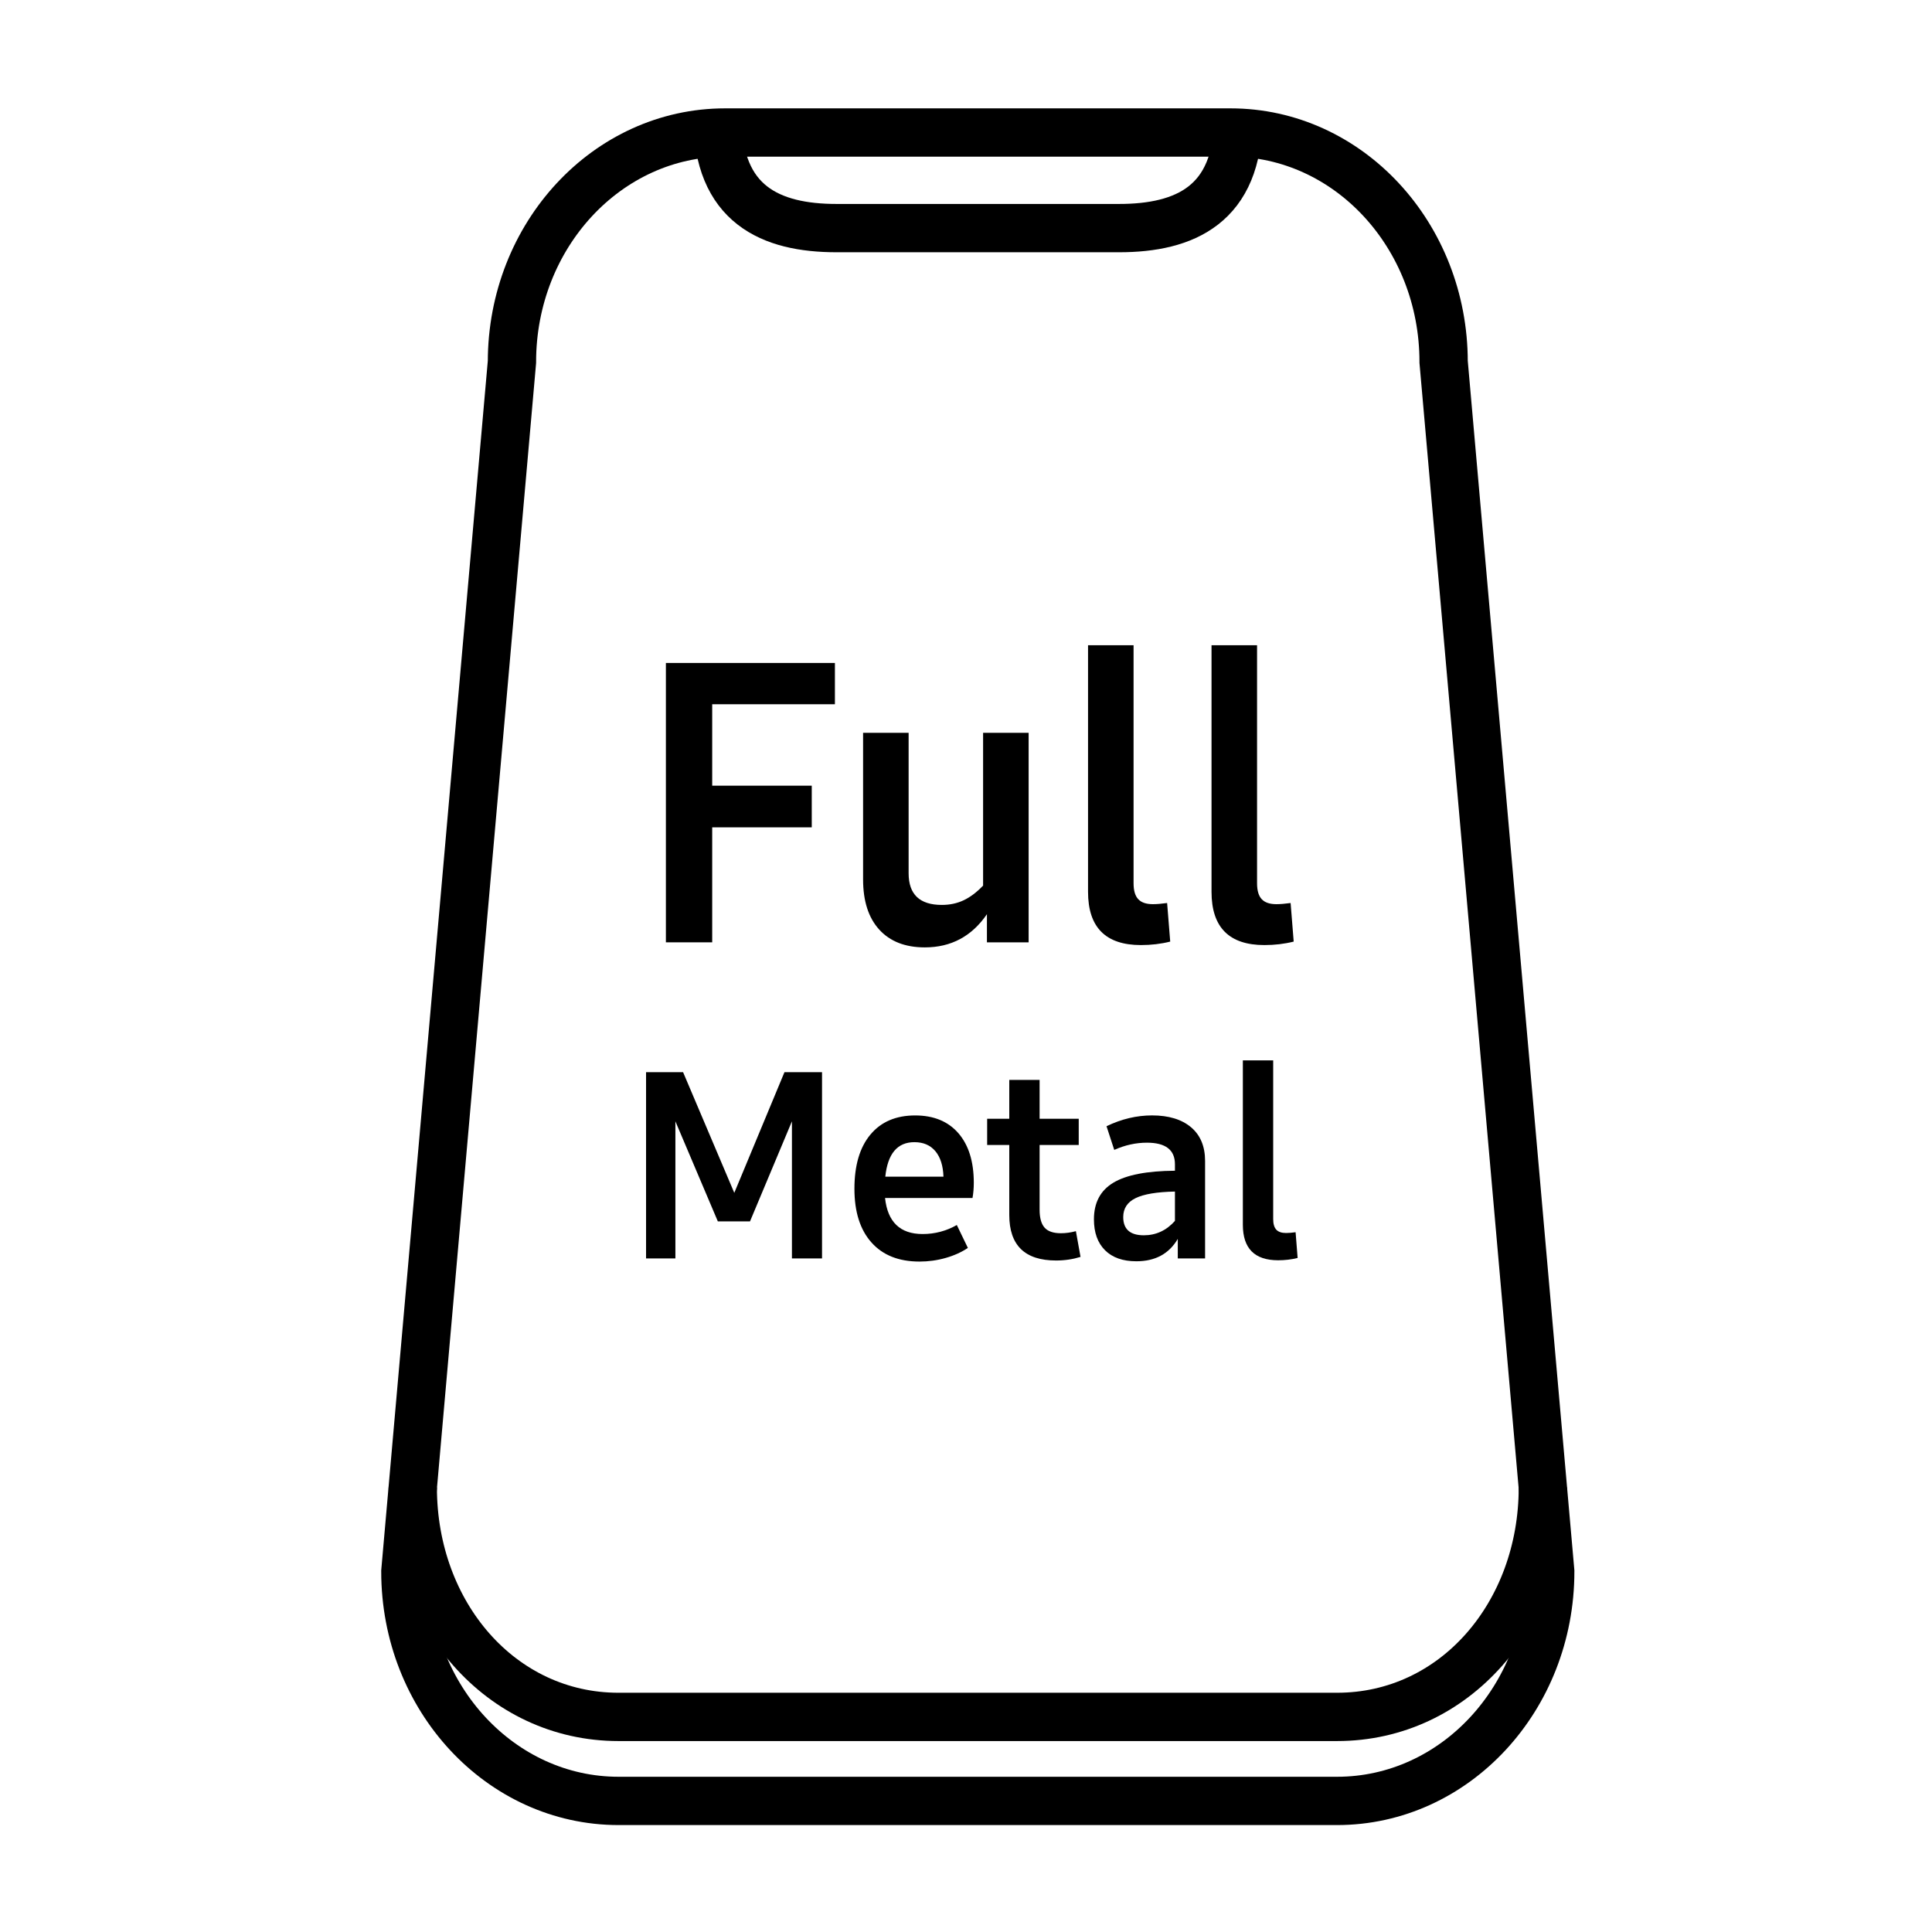 <?xml version="1.0" encoding="utf-8"?>
<!-- Generator: Adobe Illustrator 16.0.0, SVG Export Plug-In . SVG Version: 6.00 Build 0)  -->
<!DOCTYPE svg PUBLIC "-//W3C//DTD SVG 1.1//EN" "http://www.w3.org/Graphics/SVG/1.1/DTD/svg11.dtd">
<svg version="1.1" id="Layer_1" xmlns:x="http://ns.adobe.com/Extensibility/1.0/" xmlns:i="http://ns.adobe.com/AdobeIllustrator/10.0/" xmlns:graph="http://ns.adobe.com/Graphs/1.0/"
	 xmlns="http://www.w3.org/2000/svg" xmlns:xlink="http://www.w3.org/1999/xlink" xmlns:a="http://ns.adobe.com/AdobeSVGViewerExtensions/3.0/"
	 x="0px" y="0px" width="60px" height="60px" viewBox="0 0 60 60"
	 style="enable-background:new 0 0 60 60;" xml:space="preserve">
<g style="opacity:0.7;">
	<g style="display:none;">
		<defs>
			<rect id="SVGID_5_" x="-7870.919" y="-8161.029" width="16382.999" height="16383"/>
		</defs>
		<clipPath id="SVGID_2_" style="display:inline;">
			<use xlink:href="#SVGID_5_"  style="overflow:visible;"/>
		</clipPath>
	</g>
</g>
<g style="opacity:0.7;">
	<g>
		<defs>
			<rect id="SVGID_15_" x="-8161.022" y="-7997.436" width="16383" height="16383"/>
		</defs>
		<clipPath id="SVGID_4_">
			<use xlink:href="#SVGID_15_"  style="display:none;overflow:visible;"/>
		</clipPath>
	</g>
</g>
<g style="display:none;opacity:0.3;">
	<g style="display:inline;">
		<defs>
			<rect id="SVGID_21_" x="-0.042" y="-0.004" width="60.004" height="68.54"/>
		</defs>
		<clipPath id="SVGID_6_">
			<use xlink:href="#SVGID_21_"  style="overflow:visible;"/>
		</clipPath>
		<rect x="-0.042" y="-0.004" style="clip-path:url(#SVGID_6_);fill:#00A0E8;" width="60.004" height="68.54"/>
	</g>
</g>
<g style="display:none;opacity:0.3;">
	<g style="display:inline;">
		<defs>
			<rect id="SVGID_23_" x="2.96" y="2.998" width="54" height="61.614"/>
		</defs>
		<clipPath id="SVGID_8_">
			<use xlink:href="#SVGID_23_"  style="overflow:visible;"/>
		</clipPath>
		<rect x="2.96" y="2.998" style="clip-path:url(#SVGID_8_);fill:#00A0E8;" width="54" height="61.614"/>
	</g>
</g>
<g style="opacity:0.7;">
	<g style="display:none;">
		<defs>
			<rect id="SVGID_25_" x="-8160.998" y="-8161.047" width="16383.001" height="16383"/>
		</defs>
		<clipPath id="SVGID_10_" style="display:inline;">
			<use xlink:href="#SVGID_25_"  style="overflow:visible;"/>
		</clipPath>
		<g style="display:inline;opacity:0.5;clip-path:url(#SVGID_10_);">
			<g>
				<defs>
					<rect id="SVGID_27_" x="3.002" y="2.953" width="54" height="40"/>
				</defs>
				<clipPath id="SVGID_12_">
					<use xlink:href="#SVGID_27_"  style="overflow:visible;"/>
				</clipPath>
				<rect x="3.002" y="2.953" style="clip-path:url(#SVGID_12_);fill:#00A0E8;" width="54" height="40"/>
			</g>
		</g>
		<g style="display:inline;opacity:0.5;clip-path:url(#SVGID_10_);">
			<g>
				<defs>
					<rect id="SVGID_29_" x="3.003" y="46.946" width="54" height="17.666"/>
				</defs>
				<clipPath id="SVGID_14_">
					<use xlink:href="#SVGID_29_"  style="overflow:visible;"/>
				</clipPath>
				<rect x="3.164" y="46.946" style="clip-path:url(#SVGID_14_);fill:#00A0E8;" width="54" height="17.666"/>
			</g>
		</g>
	</g>
</g>
<rect x="-0" style="fill:none;" width="60" height="60"/>
<rect x="-0" style="fill:none;" width="60" height="60"/>
<g>
	<path d="M22.118,21.872v2.528h3.092v1.294h-3.092v3.571h-1.438v-8.676h5.249v1.282
		H22.118z"/>
	<path d="M31.945,22.759v6.507h-1.295v-0.875c-0.471,0.688-1.114,1.031-1.929,1.031
		c-0.607,0-1.079-0.184-1.414-0.551c-0.335-0.367-0.503-0.887-0.503-1.558v-4.554
		h1.414v4.362c0,0.655,0.344,0.982,1.031,0.982c0.248,0,0.473-0.048,0.677-0.144
		c0.204-0.096,0.406-0.248,0.605-0.456v-4.745H31.945z"/>
	<path d="M33.79,27.696v-7.657h1.414v7.394c0,0.224,0.048,0.388,0.144,0.491
		c0.096,0.104,0.247,0.156,0.455,0.156c0.12,0,0.268-0.012,0.443-0.036
		l0.096,1.198c-0.287,0.072-0.591,0.108-0.91,0.108
		C34.336,29.35,33.79,28.798,33.79,27.696z"/>
	<path d="M37.625,27.696v-7.657h1.414v7.394c0,0.224,0.048,0.388,0.144,0.491
		c0.096,0.104,0.247,0.156,0.455,0.156c0.12,0,0.268-0.012,0.443-0.036
		l0.096,1.198c-0.287,0.072-0.591,0.108-0.91,0.108
		C38.171,29.35,37.625,28.798,37.625,27.696z"/>
	<path d="M25.529,33.298v5.784h-0.935v-4.258l-1.302,3.107H22.293l-1.318-3.107v4.258
		h-0.911v-5.784h1.15l1.59,3.747l1.558-3.747H25.529z"/>
	<path d="M30.202,37.205h-2.716c0.08,0.746,0.469,1.119,1.167,1.119
		c0.378,0,0.732-0.093,1.062-0.28l0.343,0.711
		c-0.197,0.133-0.427,0.237-0.691,0.312c-0.264,0.075-0.534,0.112-0.811,0.112
		c-0.644,0-1.142-0.198-1.494-0.595c-0.352-0.396-0.527-0.952-0.527-1.666
		c0-0.724,0.165-1.285,0.496-1.682c0.33-0.396,0.793-0.595,1.39-0.595
		c0.575,0,1.023,0.184,1.342,0.551c0.319,0.368,0.479,0.882,0.479,1.542
		C30.242,36.898,30.229,37.056,30.202,37.205z M27.494,36.542h1.806
		c-0.011-0.341-0.095-0.604-0.251-0.791c-0.157-0.187-0.375-0.28-0.651-0.28
		C27.869,35.471,27.568,35.828,27.494,36.542z"/>
	<path d="M31.344,37.732V35.559h-0.687v-0.815h0.687v-1.206h0.942v1.206h1.215v0.815
		h-1.215v2.013c0,0.255,0.053,0.44,0.156,0.555s0.272,0.172,0.507,0.172
		c0.149,0,0.304-0.021,0.464-0.064l0.144,0.799
		c-0.239,0.074-0.492,0.112-0.759,0.112
		C31.829,39.146,31.344,38.675,31.344,37.732z"/>
	<path d="M36.989,35.008c0.29,0.245,0.436,0.594,0.436,1.046v3.028h-0.848v-0.607
		c-0.271,0.463-0.7,0.695-1.286,0.695c-0.421,0-0.745-0.114-0.975-0.344
		c-0.229-0.229-0.343-0.548-0.343-0.958c0-0.517,0.2-0.896,0.603-1.138
		s1.04-0.366,1.913-0.372v-0.2c0-0.447-0.29-0.671-0.87-0.671
		c-0.341,0-0.68,0.074-1.015,0.224l-0.24-0.735
		c0.464-0.224,0.936-0.336,1.414-0.336C36.294,34.64,36.698,34.763,36.989,35.008
		z M36.489,37.916v-0.911c-0.559,0.011-0.966,0.079-1.222,0.204
		c-0.256,0.125-0.384,0.321-0.384,0.587c0,0.378,0.213,0.567,0.64,0.567
		C35.901,38.363,36.223,38.214,36.489,37.916z"/>
	<path d="M38.598,38.036v-5.105h0.942v4.929c0,0.149,0.032,0.258,0.096,0.328
		c0.064,0.069,0.165,0.104,0.304,0.104c0.08,0,0.179-0.008,0.296-0.024
		l0.063,0.799c-0.191,0.048-0.395,0.072-0.607,0.072
		C38.962,39.138,38.598,38.771,38.598,38.036z"/>
</g>
<path style="fill:none;stroke:#000000;stroke-width:1.5;stroke-miterlimit:10;" d="M48.144,48.803
	c0,3.936-2.963,7.126-6.62,7.126H19.21c-3.657,0-6.621-3.19-6.621-7.126
	l3.31-37.562c0-3.936,2.963-7.126,6.621-7.126h15.693
	c3.657,0,6.62,3.19,6.62,7.126L48.144,48.803z"/>
<path style="fill:none;stroke:#000000;stroke-width:1.5;stroke-miterlimit:10;" d="M47.915,46.193
	c0,3.936-2.733,7.127-6.391,7.127H19.21c-3.657,0-6.391-3.191-6.391-7.127"/>
<path style="fill:none;stroke:#000000;stroke-width:1.5;stroke-miterlimit:10;" d="M38.454,3.636
	c0,2.72-1.658,3.448-3.701,3.448H25.981c-2.044,0-3.7-0.728-3.7-3.448"/>
<g style="opacity:0.7;">
	<g>
		<defs>
			<rect id="SVGID_43_" x="-7725.841" y="-8161.029" width="16382.998" height="16383"/>
		</defs>
		<clipPath id="SVGID_16_">
			<use xlink:href="#SVGID_43_"  style="overflow:visible;"/>
		</clipPath>
	</g>
</g>
<g style="opacity:0.7;">
	<g>
		<defs>
			<rect id="SVGID_49_" x="-7725.84" y="-7997.471" width="16383" height="16383"/>
		</defs>
		<clipPath id="SVGID_18_">
			<use xlink:href="#SVGID_49_"  style="overflow:visible;"/>
		</clipPath>
	</g>
</g>
</svg>
